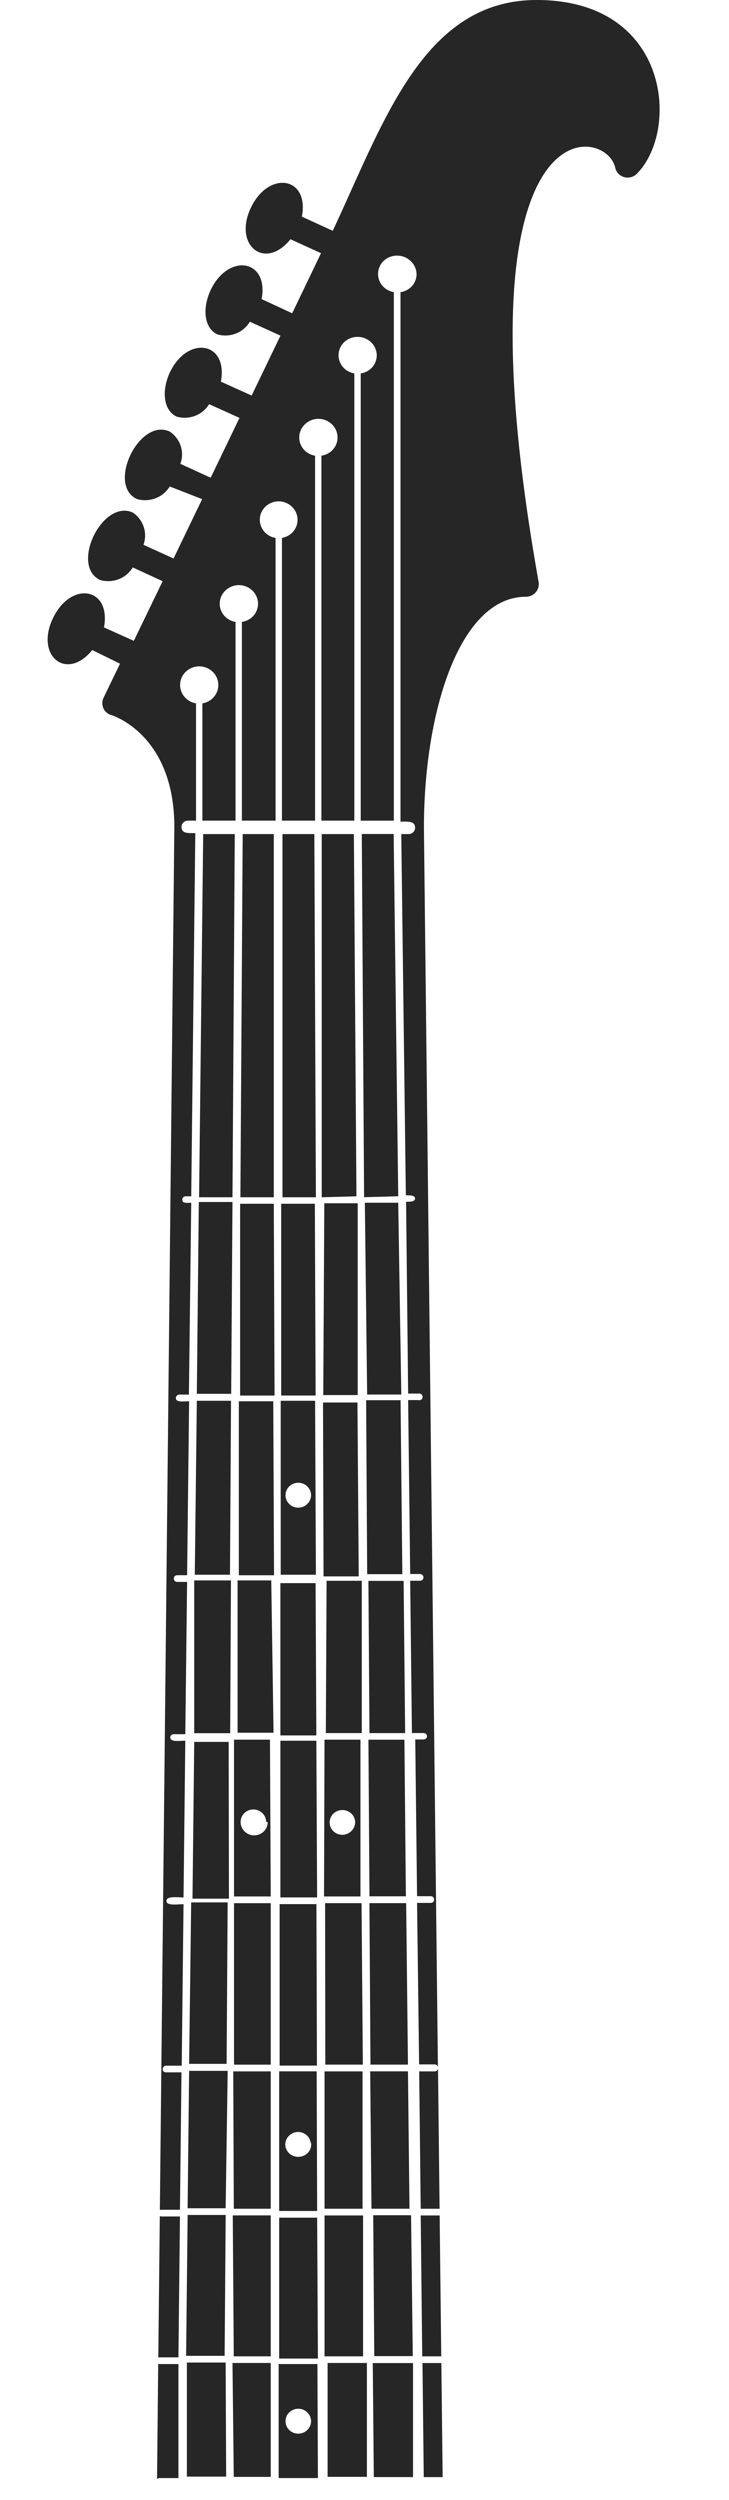 <svg xmlns="http://www.w3.org/2000/svg" fill="none" viewBox="0 0 21 72" width="21" height="72"><g fill="#262626"><path d="m10.268 34.452-.074-10.432h-.926v10.46l1-.028Zm-.955 5.724h.991v-5.524h-.962l-.03 5.524ZM9.1 45.35H8.086v-5.01h.991l.023 5.01Zm-.14-2.29a.353.353 0 0 0-.108-.253.372.372 0 0 0-.52 0 .353.353 0 0 0 0 .506.372.372 0 0 0 .604-.126.35.35 0 0 0 .024-.142v.015Zm.095-19.04h-.918v10.46H9.1l-.045-10.46Zm.06 26.11H8.077v4.513h1.058l-.022-4.515Zm0 4.706h-1.06v4.65H9.13l-.015-4.65Zm-.045-20.17H8.1v5.523h.992l-.022-5.523Zm.25 10.732h1.014l-.037-5.008h-.992l.015 5.008Zm-.184 18.468H8.042v4.057h1.116l-.022-4.057Zm0-.193H8.042v-4.021h1.08l.014 4.02Zm-.183-1.918a.353.353 0 0 0-.108-.253.372.372 0 0 0-.517.002.36.36 0 0 0-.11.251c0 .095.04.186.108.253a.372.372 0 0 0 .26.105.375.375 0 0 0 .29-.124.355.355 0 0 0 .084-.298l-.007.069Zm.14-16.163H8.077v4.386h1.036l-.022-4.387Zm-2.506 4.572h-.992l-.05 4.515h1.05l-.008-4.515Zm-.03 4.622h-1.05l-.059 4.65h1.08l.03-4.65Zm.14-20.17h-.97L5.67 40.14h.99l.037-5.523Zm-.044 5.724H5.67l-.059 5.01h1.014l.03-5.01Zm0 5.174H5.595v4.4h1.036l.022-4.4Zm-.095 14.124h-1.11l-.044 3.957H6.5l.059-3.957Zm-.06 8.4H5.383v3.285h1.132L6.5 68.038Zm0-4.25H5.405l-.044 4.057h1.11l.03-4.057Zm.265-39.768h-.91l-.118 10.46h.962l.066-10.46Zm2.395 47.345H8.027v-3.284h1.117l.014 3.291Zm-.198-1.638a.353.353 0 0 0-.108-.253.372.372 0 0 0-.52 0 .353.353 0 0 0 0 .506.372.372 0 0 0 .408.075.368.368 0 0 0 .2-.211.35.35 0 0 0 .02-.146v.03Zm-1.073-35.06h-.97v5.523h.992l-.022-5.523Zm0-10.647h-.896l-.066 10.46h.962V24.02Zm-.014 16.335H6.88v5.01h1.014l-.022-5.01Zm-.074 19.104v-4.65H6.741v4.65h1.06Zm0-4.844H6.741V50.1h1.036l.022 4.515Zm-.132-2.146a.353.353 0 0 0-.108-.253.372.372 0 0 0-.52 0 .353.353 0 0 0-.107.253c-.002.1.038.197.11.27a.394.394 0 0 0 .55.01.375.375 0 0 0 .12-.27l-.045-.016Zm.147-6.955h-.97V49.9H7.88l-.066-4.386Zm1.535 18.288v4.057h1.11v-4.057h-1.11Zm0-4.15v3.957h1.095v-3.956H9.349Zm1.418 11.685h1.131v-3.284h-1.16l.03 3.284Zm-4.033-7.728h1.065v-3.956h-1.08l.016 3.956Zm0 4.25h1.065V63.8H6.705l.029 4.057Zm0 3.472h1.065V68.05H6.697l.037 3.285Zm4.04-3.478h1.117l-.05-4.058h-1.09l.03 4.057Zm-1.337.193v3.284h1.132V68.05H9.437ZM9.386 49.91h1.036v-4.386H9.408l-.022 4.386Zm2.086-15.462-.132-10.43h-.918l.066 10.46.984-.028Zm-.83 20.163h1.05l-.042-4.51h-1.037l.03 4.514Zm0-4.7h1.029l-.044-4.384h-1.014l.03 4.386Zm-.066-9.75h.984l-.088-5.524h-.962l.066 5.524Zm0 5.173h1.014l-.051-5.01h-.992l.03 5.01Zm.096 14.124h1.08l-.052-4.65h-1.058l.03 4.65Zm-1.3 0h1.08l-.037-4.65h-1.05l.006 4.65Zm1.33 4.15h1.094l-.044-3.956h-1.088l.037 3.958ZM9.348 50.1h1.036v4.515h-1.05l.014-4.515Zm.514 2.74a.38.38 0 0 0 .258-.106.36.36 0 0 0 .11-.251c0-.07-.02-.14-.061-.199a.376.376 0 0 0-.565-.054.355.355 0 0 0-.08.39.36.36 0 0 0 .135.16c.06.04.132.06.204.06Z"/><path d="M3.208 20.593c.05.016 1.814.573 1.814 3.227l-.417 39.828a.097.097 0 0 1 .043-.01h.536l.044-3.957h-.44a.098.098 0 0 1-.073-.024.092.092 0 0 1-.03-.069.1.1 0 0 1 .03-.07.105.105 0 0 1 .072-.03h.448l.052-4.65c-.17 0-.492.056-.492-.094s.33-.1.492-.1l.051-4.515c-.154 0-.433.05-.433-.093 0-.025.01-.048.028-.066A.097.097 0 0 1 5 49.943h.338l.052-4.386h-.287a.097.097 0 0 1-.067-.027.092.092 0 0 1-.028-.066.09.09 0 0 1 .025-.07.094.094 0 0 1 .07-.03h.287l.058-5.01c-.147 0-.382.044-.382-.092 0-.027.011-.052.03-.07a.104.104 0 0 1 .073-.03h.273l.067-5.524c-.125 0-.258.029-.258-.093 0-.025.01-.048.028-.066a.097.097 0 0 1 .068-.027h.162l.117-10.46c-.206 0-.397.02-.397-.18 0-.047.02-.093.054-.126a.186.186 0 0 1 .13-.053h.234v-3.377a.554.554 0 0 1-.343-.2.527.527 0 0 1 .062-.724.56.56 0 0 1 .745 0 .527.527 0 0 1 .062.724.554.554 0 0 1-.343.2v3.377h.955V17.91a.547.547 0 0 1-.326-.18.521.521 0 0 1 .032-.721.559.559 0 0 1 .78 0 .522.522 0 0 1 .03.724.548.548 0 0 1-.333.177v5.723h.97v-8.142a.55.55 0 0 1-.275-.129.527.527 0 0 1-.155-.55.528.528 0 0 1 .167-.247.55.55 0 0 1 .81.118.52.52 0 0 1-.04.626.547.547 0 0 1-.323.182v8.142h.954v-10.51a.547.547 0 0 1-.326-.18.521.521 0 0 1 .032-.722.558.558 0 0 1 .78 0 .522.522 0 0 1 .03.724.548.548 0 0 1-.333.178v10.51h.948V10.754a.546.546 0 0 1-.34-.198.52.52 0 0 1 .064-.717.552.552 0 0 1 .372-.137.56.56 0 0 1 .39.158.53.53 0 0 1 .16.38.522.522 0 0 1-.134.34.547.547 0 0 1-.328.174v12.88h.954V8.413a.546.546 0 0 1-.34-.198.52.52 0 0 1 .064-.717.552.552 0 0 1 .371-.136c.146 0 .287.056.39.157a.53.53 0 0 1 .17.381.521.521 0 0 1-.134.34.548.548 0 0 1-.329.174v15.248c.213 0 .42-.028.42.18 0 .046-.02.092-.055.125a.186.186 0 0 1-.13.053h-.213l.132 10.403c.125 0 .264 0 .264.093s-.14.093-.257.093l.059 5.524h.286a.105.105 0 0 1 .12.052.098.098 0 0 1-.03.124.106.106 0 0 1-.09.011h-.286l.059 5.01h.286a.098.098 0 0 1 .07.031.094.094 0 0 1 .026.07c0 .024-.01.047-.028.065a.097.097 0 0 1-.068.027h-.286l.05 4.386h.339c.025 0 .05.01.067.026a.092.092 0 0 1 0 .132.097.097 0 0 1-.067.027h-.243l.052 4.514h.397a.098.098 0 0 1 .07.03.092.092 0 0 1 .025.07.09.09 0 0 1-.028.066.097.097 0 0 1-.067.027h-.397l.059 4.651h.448a.097.097 0 0 1 .07.03.093.093 0 0 1 .024.047l-.403-35.689c0-3.306 1.014-6.654 2.939-6.654a.383.383 0 0 0 .28-.127.364.364 0 0 0 .087-.288c-2.475-13.88 1.94-13.17 2.205-11.94a.355.355 0 0 0 .09.17.37.37 0 0 0 .366.1.37.37 0 0 0 .168-.098C19.59 3.742 19.288 0 15.46 0c-3.267 0-4.405 3.513-5.875 6.647l-.889-.408c.22-1.152-.955-1.338-1.469-.257-.514 1.08.404 1.824 1.14.908l.88.401-.83 1.731-.88-.408c.212-1.145-.956-1.338-1.47-.258-.258.56-.169 1.11.198 1.275a.83.83 0 0 0 .53-.026.81.81 0 0 0 .403-.34l.881.401-.83 1.725-.886-.4c.213-1.153-.955-1.34-1.47-.266-.257.56-.169 1.11.2 1.274.173.05.36.04.528-.024a.818.818 0 0 0 .404-.335l.874.394-.83 1.724-.874-.4a.775.775 0 0 0 .01-.517.797.797 0 0 0-.32-.414c-.876-.4-1.816 1.546-.935 1.947a.85.85 0 0 0 .534-.026.825.825 0 0 0 .406-.338l.933.364L5 16.084l-.867-.394a.788.788 0 0 0 .007-.515.81.81 0 0 0-.315-.415c-.882-.393-1.815 1.546-.933 1.946a.843.843 0 0 0 .53-.027.818.818 0 0 0 .403-.338l.86.397-.83 1.717-.86-.386c.213-1.152-.948-1.353-1.47-.265-.521 1.088.397 1.825 1.132.916l.8.393-.477.988a.357.357 0 0 0 .228.494Z"/><path d="M12.655 63.61a.11.11 0 0 1 .008 0l-.045-4.04a.092.092 0 0 1-.028.055.096.096 0 0 1-.067.028h-.448l.044 3.956h.536Zm.052 4.25h.004l-.046-4.058h-.546l.044 4.057h.543Zm-.5 3.477h.544l-.037-3.285h-.544l.037 3.285Zm-7.61-3.256a.097.097 0 0 1-.04-.008l-.033 3.322a.104.104 0 0 1 .072-.03h.544v-3.284h-.544Zm.012-4.258a.438.438 0 0 1-.006-.003l-.043 4.075a.098.098 0 0 1 .036-.007h.544l.044-4.057h-.536a.099.099 0 0 1-.04-.008Z"/></g></svg>
